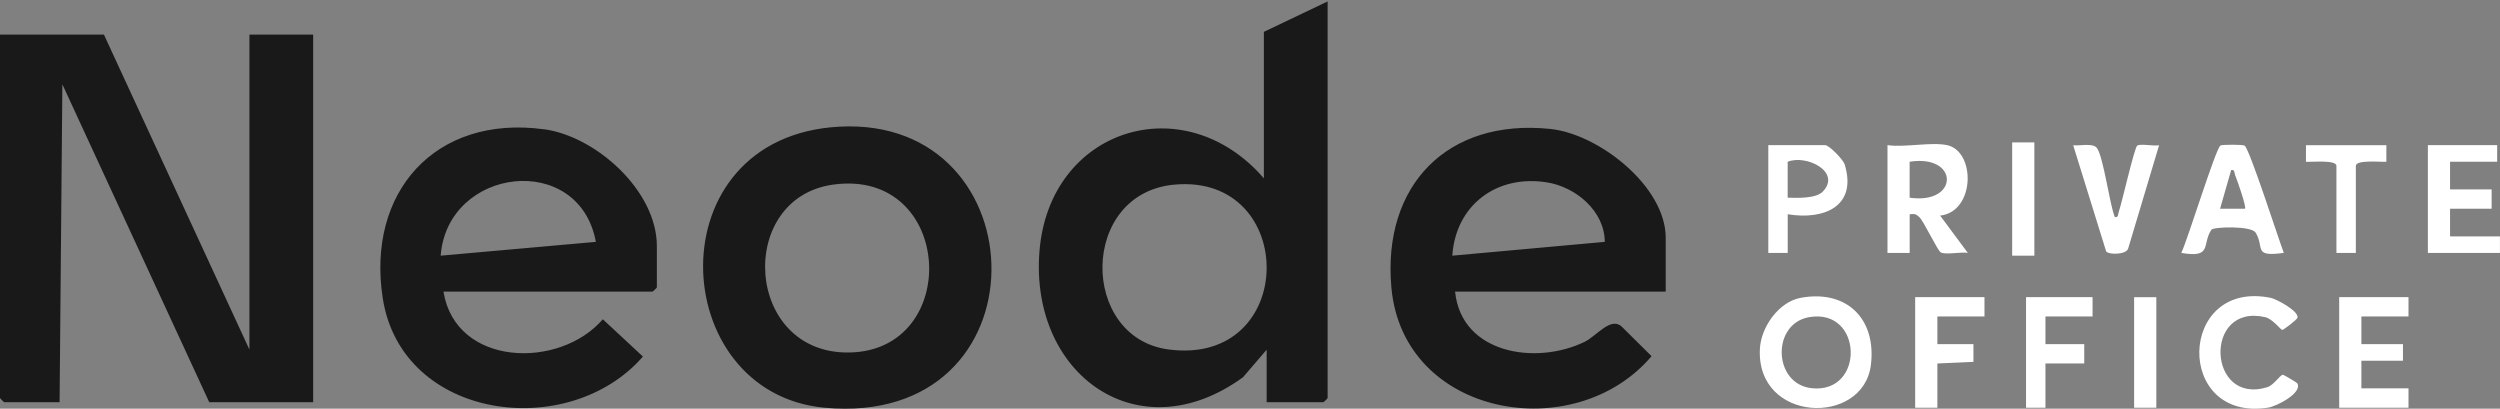 <svg width="208" height="34" viewBox="0 0 208 34" fill="none" xmlns="http://www.w3.org/2000/svg">
<rect x="0" y="0" width="208" height="34" fill="#808080" stroke="none"/>
<g clip-path="url(#clip0_546_150)">
<path d="M20.756 29.093L8.647 2.88H0V33.118C0 33.141 0.323 33.465 0.346 33.465H4.958L5.189 7.017L17.409 33.465H26.055V2.88H20.751V29.093H20.756ZM45.251 10.756C36.193 9.533 30.478 16.014 31.845 24.813C33.423 34.979 47.314 36.77 53.491 29.665L50.153 26.563C46.576 30.732 37.915 30.547 36.895 24.259H54.304C54.327 24.259 54.65 23.941 54.65 23.913V20.465C54.65 15.89 49.609 11.338 45.251 10.751V10.756ZM36.664 21.272C37.232 13.877 48.182 12.57 49.576 20.123L36.664 21.272ZM105.154 14.837C98.516 7.16 87.284 10.668 86.481 20.935C85.677 31.184 94.735 37.702 103.418 31.387L105.385 29.097V33.465H110.112C110.135 33.465 110.458 33.146 110.458 33.118V0.12L105.154 2.65V14.837ZM97.214 29.074C89.827 28.096 89.795 16.07 97.722 15.359C108.035 14.431 108.012 30.505 97.214 29.074ZM138.587 19.781C138.587 15.506 133.019 11.144 128.989 10.728C120.416 9.837 115.001 15.423 115.763 23.918C116.728 34.716 131.034 37.167 137.409 29.633L135.014 27.26C134.063 26.23 132.89 27.934 131.828 28.446C127.807 30.399 121.589 29.453 121.063 24.264H138.587V19.781ZM120.832 21.272C121.113 17.067 124.516 14.514 128.684 15.169C131.126 15.553 133.504 17.57 133.518 20.123L120.832 21.272ZM69.824 10.539C54.438 11.37 55.412 32.703 68.606 33.922C87.196 35.634 86.633 9.63 69.824 10.539ZM70.664 29.328C61.93 29.476 61.21 16.448 69.353 15.354C79.348 14.011 80.077 29.166 70.664 29.328Z" fill="#1A1919"/>
<path d="M149.828 24.776C147.995 25.109 146.532 27.195 146.425 28.986C146.07 35.186 155.021 35.496 155.658 30.362C156.129 26.554 153.669 24.075 149.828 24.776ZM150.719 32.297C147.51 31.941 147.381 26.932 150.52 26.387C155.017 25.607 155.183 32.791 150.719 32.297ZM159.342 33.922H161.189V30.242L164.19 30.108V28.631H161.189V26.332H165.108V24.721H159.342V33.917V33.922ZM161.466 20.995C161.858 21.226 163.174 20.935 163.723 21.041L161.42 17.939C164.342 17.611 164.393 12.593 161.997 12.076C160.681 11.795 158.47 12.284 157.039 12.076V21.046H158.885V17.828C159.282 17.782 159.398 17.791 159.689 18.064C160.058 18.405 161.194 20.838 161.471 21L161.466 20.995ZM158.881 16.448V13.457C163.012 12.81 163.012 17.044 158.881 16.448ZM169.259 11.845H167.412V21.272H169.259V11.845ZM148.734 17.824C151.725 18.327 154.555 17.187 153.475 13.674C153.35 13.272 152.182 12.076 151.85 12.076H147.123V21.046H148.738V17.828L148.734 17.824ZM148.734 13.457C150.28 12.833 153.212 14.292 151.67 15.927C151.093 16.541 149.528 16.467 148.734 16.448V13.457ZM194.621 33.922H200.387V32.31H196.468V30.011H199.926V28.631H196.468V26.332H200.387V24.721H194.621V33.917V33.922ZM196.006 21.046V13.803C196.006 13.272 198.084 13.489 198.545 13.461V12.081H191.856V13.461C192.318 13.494 194.391 13.277 194.391 13.803V21.046H196.006ZM168.566 33.922H170.182V30.242H173.409V28.631H170.182V26.332H174.101V24.721H168.566V33.917V33.922ZM189.926 31.179C189.677 31.221 189.188 32.043 188.638 32.213C183.657 33.76 183.302 25.201 188.463 26.387C189.1 26.535 189.746 27.449 189.894 27.449C189.977 27.449 191.118 26.604 191.154 26.429C191.27 25.88 189.4 24.878 188.925 24.781C181.169 23.211 180.901 35.168 188.731 33.912C189.396 33.806 191.602 32.694 191.131 31.886C191.094 31.826 189.996 31.17 189.926 31.179ZM203.845 19.666V17.367H207.303V15.756H203.845V13.457H207.765V12.076H201.999V21.046H207.995V19.666H203.845ZM183.99 19.112C184.156 18.872 187.3 18.761 187.669 19.357C188.44 20.617 187.406 21.397 190.014 21.041C189.594 19.957 187.157 12.363 186.75 12.113C186.598 12.021 184.876 12.021 184.742 12.104C184.341 12.363 182.005 19.98 181.483 21.041C184.114 21.503 183.173 20.308 183.994 19.107L183.99 19.112ZM185.633 14.149C185.952 14.08 185.882 14.389 185.975 14.606C186.132 14.985 186.926 17.233 186.783 17.367H184.71L185.633 14.149ZM177.559 33.922H179.406V24.726H177.559V33.922ZM177.822 12.109C177.582 12.266 176.553 16.836 176.289 17.598C176.211 17.819 176.262 18.124 175.952 18.059C175.5 16.933 175.015 13.055 174.457 12.307C174.138 11.878 173.021 12.146 172.49 12.086L175.232 20.917C175.435 21.208 176.926 21.198 177.065 20.672L179.636 12.086C179.202 12.173 178.099 11.938 177.822 12.113V12.109Z" fill="white"/>
</g>
<defs>
<clipPath id="clip0_546_150">
<rect width="208" height="33.88" fill="white" transform="translate(0 0.12)"/>
</clipPath>
</defs>
</svg>
